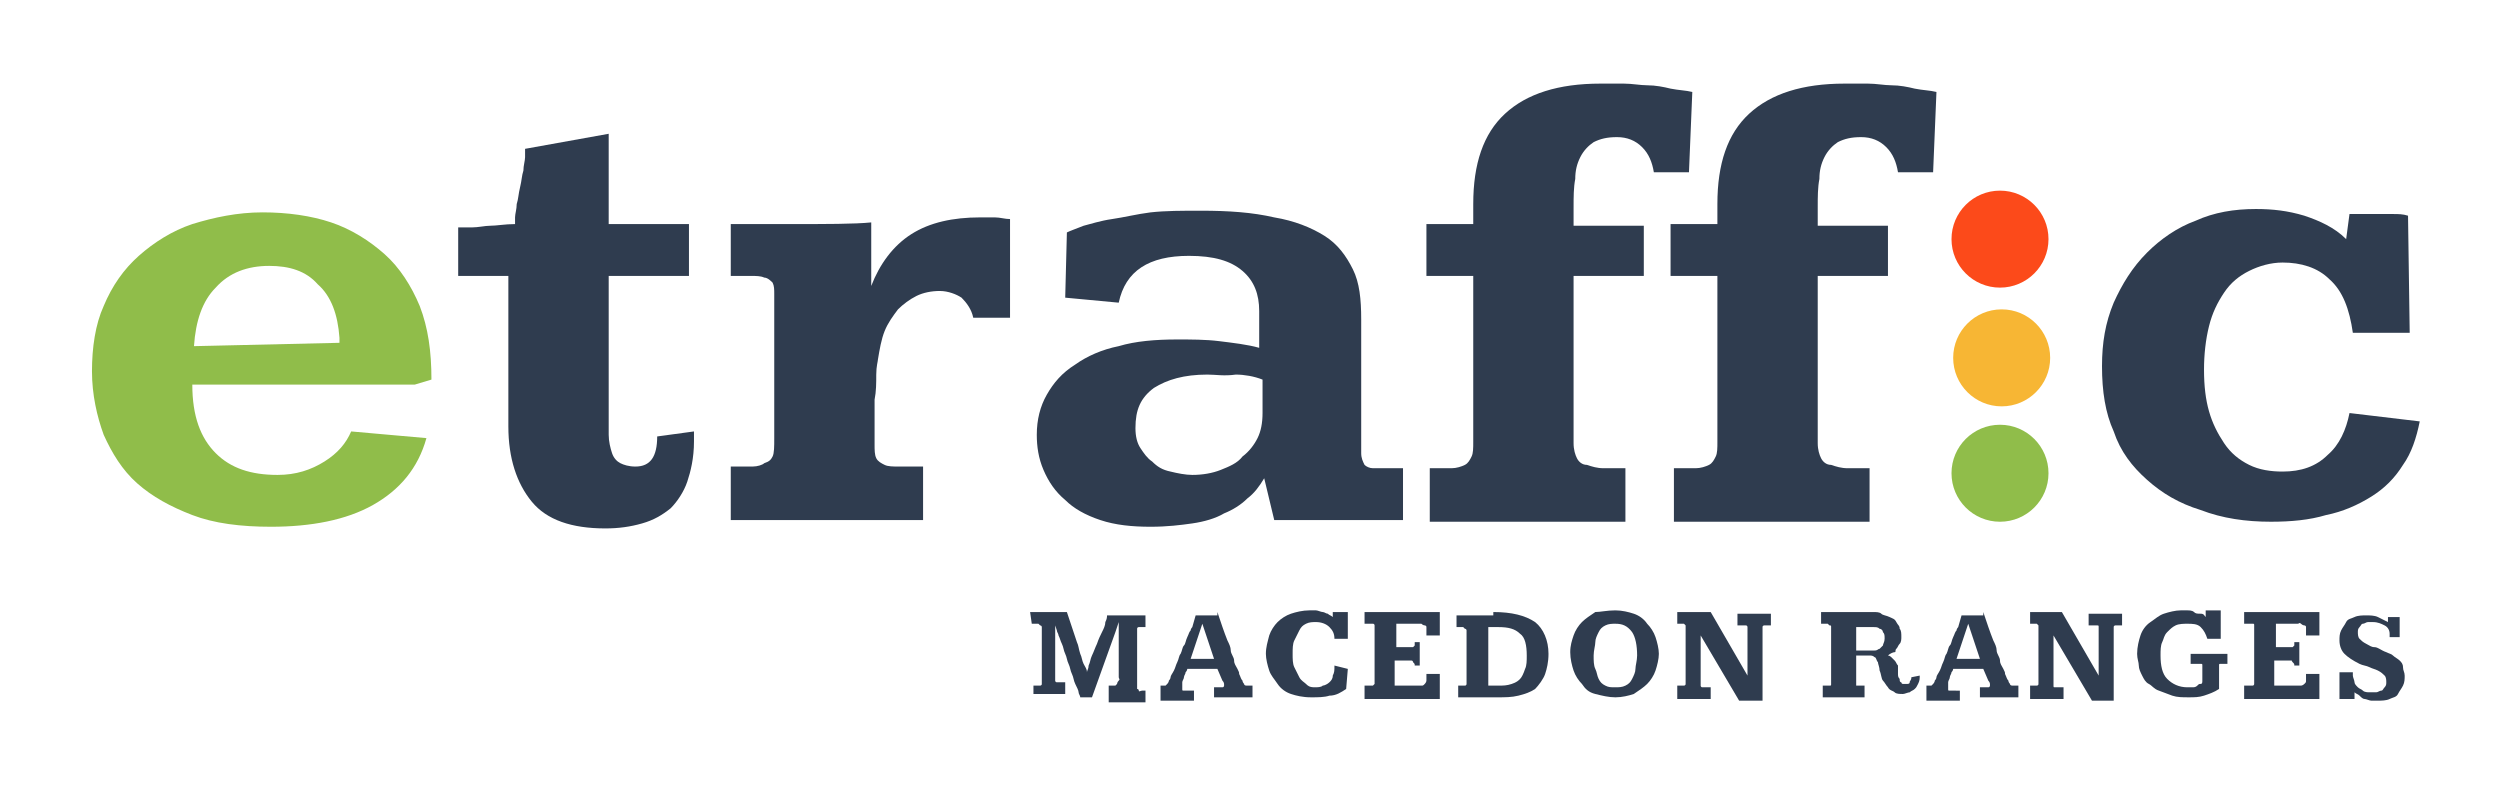 <?xml version="1.0" encoding="utf-8"?>
<!-- Generator: Adobe Illustrator 19.0.0, SVG Export Plug-In . SVG Version: 6.00 Build 0)  -->
<svg version="1.1" id="Layer_1" xmlns="http://www.w3.org/2000/svg" xmlns:xlink="http://www.w3.org/1999/xlink" x="0px" y="0px"
	 viewBox="-24 27.5 149.5 47.5" style="enable-background:new -24 27.5 149.5 47.5;" xml:space="preserve">
<style type="text/css">
	.st0{fill:#90BD4A;}
	.st1{fill:#2F3C4F;}
	.st2{fill:#FC4A1A;}
	.st3{fill:#F7B634;}
</style>
<path class="st0" d="M0.8,50.5h-13.3c0,1.9,0.5,3.2,1.4,4.1s2.1,1.3,3.7,1.3c1.1,0,2-0.3,2.8-0.8S-3.3,54-3,53.3l4.5,0.4
	c-0.5,1.8-1.6,3.1-3.2,4S-5.4,59-7.8,59c-1.8,0-3.4-0.2-4.7-0.7s-2.4-1.1-3.3-1.9s-1.5-1.8-2-2.9c-0.4-1.1-0.7-2.4-0.7-3.8
	s0.2-2.8,0.7-3.9c0.5-1.2,1.2-2.2,2.1-3s2-1.5,3.2-1.9c1.3-0.4,2.7-0.7,4.2-0.7s2.9,0.2,4.1,0.6s2.3,1.1,3.2,1.9
	c0.9,0.8,1.6,1.9,2.1,3.1c0.5,1.3,0.7,2.7,0.7,4.4L0.8,50.5z M-3.7,48L-3.7,48v-0.2v-0.1c-0.1-1.4-0.5-2.5-1.3-3.2
	c-0.7-0.8-1.7-1.1-2.9-1.1c-1.3,0-2.4,0.4-3.2,1.3c-0.8,0.8-1.2,2-1.3,3.5L-3.7,48L-3.7,48z"/>
<path class="st1" d="M12.4,35.5v5.4h4.8V44h-4.8v8c0,0.6,0,1.1,0,1.5s0.1,0.8,0.2,1.1c0.1,0.3,0.3,0.5,0.5,0.6s0.5,0.2,0.9,0.2
	c0.9,0,1.3-0.6,1.3-1.8l2.2-0.3v0.6c0,1-0.2,1.8-0.4,2.4s-0.6,1.2-1,1.6c-0.5,0.4-1,0.7-1.7,0.9s-1.4,0.3-2.2,0.3
	c-2,0-3.5-0.5-4.4-1.6S6.4,54.9,6.4,53v-9h-3v-2.9c0.1,0,0.4,0,0.8,0S5,41,5.3,41c0.4,0,0.9-0.1,1.5-0.1c0,0,0-0.2,0-0.4
	s0.1-0.5,0.1-0.8c0.1-0.3,0.1-0.6,0.2-1s0.1-0.7,0.2-1c0-0.3,0.1-0.6,0.1-0.8s0-0.4,0-0.5L12.4,35.5z"/>
<path class="st1" d="M23.2,40.9c2.2,0,3.9,0,4.9-0.1v3.8c0.5-1.3,1.3-2.4,2.4-3.1s2.5-1,4.1-1c0.3,0,0.6,0,0.9,0s0.6,0.1,0.9,0.1
	v5.9c-0.1,0-0.3,0-0.4,0c-0.2,0-0.3,0-0.4,0c-0.2,0-0.4,0-0.7,0s-0.5,0-0.7,0c-0.1-0.5-0.4-0.9-0.7-1.2c-0.3-0.2-0.8-0.4-1.3-0.4
	s-1,0.1-1.4,0.3S30,45.7,29.7,46c-0.3,0.4-0.6,0.8-0.8,1.3s-0.3,1.1-0.4,1.7c0,0.1-0.1,0.4-0.1,0.9s0,1-0.1,1.5c0,0.5,0,1.1,0,1.6
	s0,0.9,0,1.1c0,0.3,0,0.6,0.1,0.8s0.3,0.3,0.5,0.4s0.5,0.1,0.9,0.1s0.8,0,1.4,0v3.2c-0.5,0-1,0-1.5,0s-1,0-1.5,0s-1.1,0-1.7,0
	s-1.2,0-1.9,0c-0.5,0-1,0-1.5,0c-0.4,0-0.8,0-1.2,0s-0.8,0-1.1,0c-0.4,0-0.8,0-1.1,0v-3.2c0.5,0,1,0,1.3,0s0.6-0.1,0.7-0.2
	c0.3-0.1,0.4-0.2,0.5-0.4s0.1-0.6,0.1-1.1v-8.6c0-0.3,0-0.5-0.1-0.7c-0.1-0.1-0.3-0.3-0.5-0.3C21.5,44,21.2,44,20.9,44s-0.7,0-1.2,0
	v-3.1C20,40.9,21.1,40.9,23.2,40.9z"/>
<path class="st1" d="M57.4,53.3c0,0.5,0,1,0,1.3s0.1,0.5,0.2,0.7c0.1,0.1,0.3,0.2,0.5,0.2s0.5,0,0.8,0h1v3.1c-0.1,0-0.3,0-0.7,0
	s-0.7,0-1.2,0c-0.4,0-0.8,0-1.2,0s-0.7,0-0.8,0c-0.4,0-0.7,0-1,0s-0.6,0-0.9,0s-0.6,0-0.9,0s-0.6,0-1,0l-0.6-2.5
	c-0.3,0.5-0.6,0.9-1,1.2c-0.4,0.4-0.9,0.7-1.4,0.9c-0.5,0.3-1.2,0.5-1.9,0.6S45.8,59,44.8,59c-1.1,0-2.1-0.1-3-0.4s-1.6-0.7-2.1-1.2
	c-0.6-0.5-1-1.1-1.3-1.8S38,54.2,38,53.5c0-0.9,0.2-1.7,0.6-2.4c0.4-0.7,0.9-1.3,1.7-1.8c0.7-0.5,1.6-0.9,2.6-1.1
	c1-0.3,2.2-0.4,3.5-0.4c0.8,0,1.7,0,2.5,0.1s1.7,0.2,2.4,0.4v-2.2c0-1-0.3-1.8-1-2.4s-1.7-0.9-3.2-0.9c-2.4,0-3.8,0.9-4.2,2.8
	l-3.2-0.3l0.1-3.9c0.2-0.1,0.5-0.2,1-0.4c0.4-0.1,1-0.3,1.7-0.4s1.5-0.3,2.3-0.4c0.9-0.1,1.9-0.1,3-0.1c1.7,0,3.1,0.1,4.4,0.4
	c1.2,0.2,2.2,0.6,3,1.1s1.3,1.2,1.7,2s0.5,1.8,0.5,3C57.4,46.6,57.4,53.3,57.4,53.3z M48.2,49.9c-1.4,0-2.4,0.3-3.2,0.8
	c-0.8,0.6-1.1,1.3-1.1,2.4c0,0.5,0.1,0.9,0.3,1.2s0.4,0.6,0.7,0.8c0.3,0.3,0.6,0.5,1.1,0.6c0.4,0.1,0.9,0.2,1.3,0.2
	c0.6,0,1.2-0.1,1.7-0.3s1-0.4,1.3-0.8c0.4-0.3,0.7-0.7,0.9-1.1s0.3-0.9,0.3-1.5v-2c-0.5-0.2-1.1-0.3-1.6-0.3
	C49.2,50,48.7,49.9,48.2,49.9z"/>
<path class="st1" d="M77,37.8h-2.1c-0.1-0.6-0.3-1.1-0.7-1.5c-0.4-0.4-0.9-0.6-1.5-0.6s-1,0.1-1.4,0.3c-0.3,0.2-0.6,0.5-0.8,0.9
	c-0.2,0.4-0.3,0.8-0.3,1.3c-0.1,0.5-0.1,1.1-0.1,1.7V41h4.2v3h-4.2v10c0,0.4,0.1,0.7,0.2,0.9s0.3,0.4,0.6,0.4c0.3,0.1,0.6,0.2,1,0.2
	s0.8,0,1.3,0v3.2c-0.8,0-1.6,0-2.3,0c-0.7,0-1.4,0-2.2,0s-1.6,0-2.3,0c-0.5,0-1.1,0-1.6,0c-0.6,0-1.1,0-1.6,0c-0.6,0-1.1,0-1.7,0
	v-1.5c0-0.2,0-0.4,0-0.6s0-0.4,0-0.5c0-0.2,0-0.3,0-0.4s0-0.2,0-0.2c0.5,0,0.9,0,1.3,0c0.3,0,0.6-0.1,0.8-0.2
	c0.2-0.1,0.3-0.3,0.4-0.5s0.1-0.5,0.1-0.9V44h-2.8v-3.1h2.8v-1.2c0-2.4,0.6-4.2,1.9-5.4s3.2-1.8,5.7-1.8c0.4,0,0.9,0,1.4,0
	s1,0.1,1.4,0.1c0.5,0,1,0.1,1.4,0.2c0.5,0.1,0.9,0.1,1.3,0.2L77,37.8z"/>
<path class="st1" d="M91.6,37.8h-2.1c-0.1-0.6-0.3-1.1-0.7-1.5s-0.9-0.6-1.5-0.6s-1,0.1-1.4,0.3c-0.3,0.2-0.6,0.5-0.8,0.9
	c-0.2,0.4-0.3,0.8-0.3,1.3c-0.1,0.5-0.1,1.1-0.1,1.7V41h4.2v3h-4.2v10c0,0.4,0.1,0.7,0.2,0.9s0.3,0.4,0.6,0.4c0.3,0.1,0.6,0.2,1,0.2
	s0.8,0,1.3,0v3.2c-0.8,0-1.6,0-2.3,0s-1.4,0-2.2,0c-0.8,0-1.6,0-2.3,0c-0.5,0-1.1,0-1.6,0c-0.6,0-1.1,0-1.6,0c-0.6,0-1.1,0-1.7,0
	v-1.5c0-0.2,0-0.4,0-0.6s0-0.4,0-0.5c0-0.2,0-0.3,0-0.4s0-0.2,0-0.2c0.5,0,0.9,0,1.3,0c0.3,0,0.6-0.1,0.8-0.2
	c0.2-0.1,0.3-0.3,0.4-0.5s0.1-0.5,0.1-0.9V44h-2.8v-3.1h2.8v-1.2c0-2.4,0.6-4.2,1.9-5.4s3.2-1.8,5.7-1.8c0.4,0,0.9,0,1.4,0
	s1,0.1,1.4,0.1c0.5,0,1,0.1,1.4,0.2c0.5,0.1,0.9,0.1,1.3,0.2L91.6,37.8z"/>
<g>
	<path class="st1" d="M120.1,47.4h-3.4c-0.2-1.4-0.6-2.5-1.4-3.2c-0.7-0.7-1.7-1-2.8-1c-0.7,0-1.4,0.2-2,0.5s-1.1,0.7-1.5,1.3
		s-0.7,1.2-0.9,2s-0.3,1.7-0.3,2.6c0,1,0.1,1.8,0.3,2.5s0.5,1.3,0.9,1.9s0.9,1,1.5,1.3s1.3,0.4,2,0.4c1.1,0,2-0.3,2.7-1
		c0.7-0.6,1.1-1.5,1.3-2.5l4.2,0.5c-0.2,1-0.5,1.9-1,2.6c-0.5,0.8-1.1,1.4-1.9,1.9s-1.7,0.9-2.7,1.1c-1,0.3-2.1,0.4-3.3,0.4
		c-1.5,0-2.9-0.2-4.2-0.7c-1.3-0.4-2.3-1-3.2-1.8s-1.6-1.7-2-2.9c-0.5-1.1-0.7-2.4-0.7-3.9c0-1.4,0.2-2.6,0.7-3.8
		c0.5-1.1,1.1-2.1,2-3c0.8-0.8,1.8-1.5,2.9-1.9c1.1-0.5,2.3-0.7,3.6-0.7c1,0,1.9,0.1,2.9,0.4c0.9,0.3,1.8,0.7,2.5,1.4l0.2-1.5
		c0.2,0,0.5,0,0.8,0s0.6,0,0.9,0s0.6,0,0.9,0s0.6,0,0.9,0.1L120.1,47.4C120,47.4,120.1,47.4,120.1,47.4z"/>
</g>
<circle class="st2" cx="95.6" cy="41.8" r="2.9"/>
<circle class="st3" cx="95.7" cy="48.9" r="2.9"/>
<circle class="st0" cx="95.6" cy="55.8" r="2.9"/>
<g>
	<path class="st1" d="M37.6,64.1c0,0,0.1,0,0.2,0c0.1,0,0.2,0,0.3,0s0.2,0,0.3,0s0.2,0,0.3,0s0.2,0,0.2,0c0.1,0,0.2,0,0.3,0
		s0.2,0,0.3,0s0.2,0,0.3,0l0.6,1.8c0.1,0.2,0.1,0.4,0.2,0.7c0.1,0.2,0.1,0.4,0.2,0.6s0.2,0.3,0.2,0.5c0-0.1,0.1-0.2,0.1-0.4
		c0.1-0.2,0.1-0.4,0.2-0.6c0.1-0.2,0.2-0.5,0.3-0.7c0.1-0.3,0.2-0.5,0.3-0.7s0.2-0.4,0.2-0.6c0.1-0.2,0.1-0.3,0.1-0.4
		c0.1,0,0.2,0,0.3,0s0.2,0,0.4,0c0.1,0,0.2,0,0.3,0s0.2,0,0.3,0s0.1,0,0.2,0c0.1,0,0.2,0,0.3,0s0.2,0,0.3,0s0.1,0,0.2,0V65h-0.2
		c-0.1,0-0.1,0-0.2,0c0,0-0.1,0-0.1,0.1c0,0,0,0,0,0.1v0.1v1.6c0,0.5,0,1,0,1.5c0,0.1,0,0.1,0,0.2s0,0.1,0,0.1s0.1,0,0.1,0.1
		s0.1,0,0.2,0h0.2v0.7c-0.1,0-0.2,0-0.3,0s-0.2,0-0.3,0s-0.2,0-0.3,0s-0.2,0-0.4,0c-0.1,0-0.2,0-0.3,0s-0.2,0-0.2,0
		c-0.1,0-0.2,0-0.2,0c-0.1,0-0.1,0-0.2,0v-1h0.2c0.1,0,0.2,0,0.2,0l0.1-0.1c0,0,0-0.1,0.1-0.2s0-0.1,0-0.2v-3.3l-0.2,0.6l-1.4,3.9
		h-0.7c0-0.1-0.1-0.2-0.1-0.3s-0.1-0.3-0.2-0.5c-0.1-0.2-0.1-0.4-0.2-0.6s-0.1-0.4-0.2-0.6c-0.1-0.2-0.1-0.4-0.2-0.6
		c-0.1-0.2-0.1-0.4-0.2-0.6c-0.1-0.2-0.1-0.3-0.2-0.5c0-0.1-0.1-0.2-0.1-0.3l-0.1-0.3v-0.1v-0.1v-0.1V68c0,0.1,0,0.1,0,0.2
		c0,0,0,0.1,0.1,0.1h0.1c0,0,0.1,0,0.2,0h0.2V69c-0.1,0-0.1,0-0.2,0s-0.1,0-0.2,0c-0.1,0-0.2,0-0.2,0c-0.1,0-0.2,0-0.3,0
		s-0.2,0-0.3,0s-0.2,0-0.3,0S38,69,38,69h-0.2v-0.5H38c0.1,0,0.2,0,0.2,0s0.1,0,0.1-0.1v-0.1c0,0,0-0.1,0-0.2v-2.9
		c0-0.1,0-0.1,0-0.2c0,0,0-0.1-0.1-0.1l-0.1-0.1c0,0-0.1,0-0.2,0h-0.2L37.6,64.1L37.6,64.1z"/>
	<path class="st1" d="M48.8,64.1c0.2,0.6,0.4,1.2,0.6,1.7c0.1,0.2,0.2,0.4,0.2,0.6s0.2,0.4,0.2,0.6s0.1,0.3,0.2,0.5s0.1,0.2,0.1,0.3
		c0.1,0.2,0.1,0.3,0.2,0.4c0,0.1,0.1,0.2,0.1,0.2c0,0.1,0.1,0.1,0.2,0.1s0.2,0,0.3,0v0.7c-0.2,0-0.3,0-0.4,0s-0.3,0-0.5,0
		s-0.4,0-0.7,0s-0.4,0-0.7,0v-0.6l0,0c0,0,0,0,0.1,0c0,0,0,0,0.1,0l0,0c0.1,0,0.2,0,0.3,0s0.1-0.1,0.1-0.1v-0.1c0,0,0-0.1-0.1-0.2
		l-0.3-0.7H47c0,0,0,0.1-0.1,0.2c0,0.1-0.1,0.2-0.1,0.3c0,0.1-0.1,0.2-0.1,0.3c0,0.1,0,0.1,0,0.2v0.1v0.1c0,0.1,0,0.1,0.1,0.1
		s0.1,0,0.2,0c0,0,0,0,0.1,0h0.1h0.1c0,0,0,0,0.1,0v0.6c-0.2,0-0.3,0-0.5,0s-0.3,0-0.5,0c-0.1,0-0.2,0-0.3,0s-0.2,0-0.2,0
		c-0.1,0-0.2,0-0.2,0s-0.2,0-0.3,0v-0.9c0.1,0,0.2,0,0.2,0h0.1l0.1-0.1c0,0,0.1-0.1,0.1-0.2c0,0,0.1-0.1,0.1-0.2s0.1-0.2,0.2-0.4
		s0.1-0.3,0.2-0.5s0.1-0.4,0.2-0.5c0.1-0.2,0.1-0.4,0.2-0.5s0.1-0.3,0.2-0.5c0.1-0.2,0.1-0.3,0.2-0.4c0-0.1,0.1-0.2,0.1-0.2l0.2-0.7
		h1.3V64.1z M47.2,66.9h1.4l-0.7-2.1l0,0L47.2,66.9z"/>
	<path class="st1" d="M54.6,68.6c0.2,0,0.4,0,0.5-0.1c0.1,0,0.3-0.1,0.4-0.2s0.2-0.2,0.2-0.4c0.1-0.2,0.1-0.3,0.1-0.6l0.8,0.2
		l-0.1,1.2c-0.3,0.2-0.6,0.4-1,0.4c-0.3,0.1-0.7,0.1-1.1,0.1c-0.5,0-0.9-0.1-1.2-0.2s-0.6-0.3-0.8-0.6s-0.4-0.5-0.5-0.8
		s-0.2-0.7-0.2-1c0-0.4,0.1-0.7,0.2-1.1c0.1-0.3,0.3-0.6,0.5-0.8c0.2-0.2,0.5-0.4,0.8-0.5s0.7-0.2,1.1-0.2c0.1,0,0.2,0,0.4,0
		c0.1,0,0.3,0.1,0.4,0.1s0.2,0.1,0.3,0.1c0.1,0.1,0.2,0.1,0.3,0.2v-0.3h0.9v1.6h-0.8c0-0.3-0.1-0.5-0.3-0.7s-0.5-0.3-0.8-0.3
		c-0.2,0-0.4,0-0.6,0.1c-0.2,0.1-0.3,0.2-0.4,0.4s-0.2,0.4-0.3,0.6s-0.1,0.5-0.1,0.8s0,0.6,0.1,0.8c0.1,0.2,0.2,0.4,0.3,0.6
		s0.3,0.3,0.4,0.4S54.3,68.6,54.6,68.6z"/>
	<path class="st1" d="M62.1,64.1v1.4h-0.8v-0.2c0-0.1,0-0.2,0-0.3c0-0.1-0.1-0.1-0.1-0.1s-0.1,0-0.2-0.1c-0.1,0-0.1,0-0.2,0h-1.3
		v1.4h0.8c0.1,0,0.1,0,0.1,0h0.1l0.1-0.1c0,0,0-0.1,0-0.2h0.3v1.4h-0.3c0-0.1,0-0.1-0.1-0.2c0,0,0-0.1-0.1-0.1h-0.1h-0.1h-0.8v1.5
		h1.4c0.1,0,0.2,0,0.2,0c0.1,0,0.1,0,0.2-0.1c0,0,0.1-0.1,0.1-0.2s0-0.2,0-0.3v-0.1h0.8v1.5h-4.5v-0.8h0.3c0.1,0,0.1,0,0.2,0
		l0.1-0.1v-0.1c0,0,0-0.1,0-0.2v-2.8c0-0.1,0-0.1,0-0.2s0-0.1,0-0.2c0,0,0-0.1-0.1-0.1c0,0-0.1,0-0.2,0h-0.3v-0.7L62.1,64.1
		L62.1,64.1z"/>
	<path class="st1" d="M65.3,64.1c1.1,0,1.9,0.2,2.5,0.6c0.5,0.4,0.8,1.1,0.8,1.9c0,0.5-0.1,0.9-0.2,1.2s-0.4,0.7-0.6,0.9
		c-0.3,0.2-0.6,0.3-1,0.4s-0.8,0.1-1.3,0.1h-2.3v-0.7h0.2c0.1,0,0.1,0,0.2,0s0.1-0.1,0.1-0.1v-0.1c0-0.1,0-0.1,0-0.2V68
		c0,0,0-0.2,0-0.3c0-0.1,0-0.3,0-0.5s0-0.4,0-0.5v-1.4c0-0.1,0-0.1,0-0.1s0-0.1-0.1-0.1L63.5,65c0,0-0.1,0-0.2,0h-0.2v-0.7h2.2V64.1
		z M65,68.5h0.6c0.3,0,0.5,0,0.8-0.1s0.4-0.2,0.5-0.3c0.1-0.1,0.2-0.3,0.3-0.6c0.1-0.2,0.1-0.5,0.1-0.8c0-0.6-0.1-1.1-0.4-1.3
		c-0.3-0.3-0.7-0.4-1.3-0.4H65V68.5z"/>
	<path class="st1" d="M72.6,64c0.4,0,0.8,0.1,1.1,0.2s0.6,0.3,0.8,0.6c0.2,0.2,0.4,0.5,0.5,0.8s0.2,0.7,0.2,1s-0.1,0.7-0.2,1
		s-0.3,0.6-0.5,0.8S74,68.8,73.7,69c-0.3,0.1-0.7,0.2-1.1,0.2s-0.8-0.1-1.2-0.2s-0.6-0.3-0.8-0.6c-0.2-0.2-0.4-0.5-0.5-0.8
		s-0.2-0.7-0.2-1.1s0.1-0.7,0.2-1s0.3-0.6,0.5-0.8c0.2-0.2,0.5-0.4,0.8-0.6C71.7,64.1,72.1,64,72.6,64z M72.6,64.8
		c-0.2,0-0.4,0-0.6,0.1s-0.3,0.2-0.4,0.4c-0.1,0.2-0.2,0.4-0.2,0.6s-0.1,0.5-0.1,0.8s0,0.6,0.1,0.8c0.1,0.2,0.1,0.4,0.2,0.6
		s0.2,0.3,0.4,0.4c0.2,0.1,0.3,0.1,0.6,0.1c0.2,0,0.4,0,0.6-0.1s0.3-0.2,0.4-0.4c0.1-0.2,0.2-0.4,0.2-0.6s0.1-0.5,0.1-0.8
		c0-0.6-0.1-1.1-0.3-1.4C73.3,64.9,73,64.8,72.6,64.8z"/>
	<path class="st1" d="M77.3,64.1L77.3,64.1c0.1,0,0.2,0,0.3,0c0.1,0,0.1,0,0.2,0s0.1,0,0.2,0s0.1,0,0.2,0h0.1l2.2,3.8l0,0v-2.7
		c0-0.1,0-0.1,0-0.2c0,0,0-0.1-0.1-0.1h-0.1c0,0-0.1,0-0.2,0h-0.2v-0.7c0.2,0,0.4,0,0.5,0c0.2,0,0.3,0,0.4,0c0,0,0,0,0.1,0H81
		c0.1,0,0.1,0,0.2,0s0.1,0,0.2,0s0.3,0,0.5,0v0.7h-0.2c-0.1,0-0.2,0-0.2,0s-0.1,0-0.1,0.1v0.1c0,0,0,0.1,0,0.2c0,0,0,0.1,0,0.2
		s0,0.3,0,0.5s0,0.4,0,0.7s0,0.5,0,0.7v2H80l-2.3-3.9l0,0v2.8c0,0.1,0,0.1,0,0.2c0,0,0,0.1,0.1,0.1h0.1c0.1,0,0.1,0,0.2,0h0.2v0.7
		c-0.1,0-0.3,0-0.5,0s-0.3,0-0.5,0c-0.1,0-0.2,0-0.3,0c-0.1,0-0.2,0-0.3,0s-0.2,0-0.2,0h-0.2v-0.8h0.2c0.1,0,0.2,0,0.2,0
		s0.1,0,0.1-0.1s0-0.1,0-0.1c0-0.1,0-0.1,0-0.2v-2.9c0-0.1,0-0.1,0-0.2s0-0.1,0-0.1l-0.1-0.1c0,0-0.1,0-0.2,0h-0.2v-0.7L77.3,64.1
		L77.3,64.1z"/>
	<path class="st1" d="M89.5,67.8c0,0.1,0,0.2,0.1,0.3c0,0.1,0,0.2,0.1,0.2c0,0.1,0.1,0.1,0.1,0.1s0.1,0,0.2,0s0.2,0,0.2-0.1
		s0.1-0.1,0.1-0.3l0.5-0.1l0,0l0,0l0,0l0,0c0,0.2,0,0.3-0.1,0.5s-0.1,0.2-0.2,0.3s-0.2,0.1-0.3,0.2c-0.1,0-0.3,0.1-0.4,0.1
		c-0.2,0-0.4,0-0.5-0.1s-0.3-0.1-0.4-0.3c-0.1-0.1-0.2-0.3-0.3-0.4s-0.1-0.4-0.2-0.6c0-0.2-0.1-0.4-0.1-0.5
		c-0.1-0.1-0.1-0.3-0.2-0.3c-0.1-0.1-0.2-0.1-0.3-0.1c-0.1,0-0.2,0-0.4,0H87V68c0,0.1,0,0.1,0,0.1v0.4h0.1c0,0,0.1,0,0.2,0h0.2v0.7
		c-0.1,0-0.2,0-0.3,0c-0.1,0-0.2,0-0.3,0c-0.1,0-0.2,0-0.3,0c-0.1,0-0.2,0-0.4,0c-0.1,0-0.2,0-0.3,0c-0.1,0-0.2,0-0.3,0
		c-0.1,0-0.2,0-0.3,0c-0.1,0-0.2,0-0.3,0v-0.7h0.1c0.1,0,0.2,0,0.3,0c0.1,0,0.1,0,0.1-0.1s0-0.1,0-0.1s0-0.1,0-0.2v-2.9
		c0-0.1,0-0.1,0-0.2s0-0.1-0.1-0.1l-0.1-0.1c0,0-0.2,0-0.3,0h-0.1v-0.7h2.5c0.2,0,0.4,0,0.6,0s0.4,0,0.5,0.1s0.3,0.1,0.5,0.2
		s0.3,0.1,0.4,0.3s0.2,0.2,0.2,0.4c0.1,0.1,0.1,0.3,0.1,0.5c0,0.1,0,0.3-0.1,0.4s-0.1,0.2-0.2,0.3s0,0.2-0.1,0.2s-0.3,0.1-0.4,0.2
		c0.1,0,0.2,0.1,0.2,0.1c0.1,0.1,0.1,0.1,0.2,0.2s0.1,0.2,0.2,0.3C89.5,67.5,89.5,67.6,89.5,67.8z M87,66.4h0.6c0.2,0,0.3,0,0.5,0
		s0.2-0.1,0.3-0.1c0.1-0.1,0.1-0.1,0.2-0.2c0-0.1,0.1-0.2,0.1-0.4c0-0.2,0-0.3-0.1-0.4c0-0.1-0.1-0.2-0.2-0.2C88.3,65,88.2,65,88,65
		c-0.1,0-0.3,0-0.5,0H87V66.4z"/>
	<path class="st1" d="M94.6,64.1c0.2,0.6,0.4,1.2,0.6,1.7c0.1,0.2,0.2,0.4,0.2,0.6s0.2,0.4,0.2,0.6s0.1,0.3,0.2,0.5s0.1,0.2,0.1,0.3
		c0.1,0.2,0.1,0.3,0.2,0.4c0,0.1,0.1,0.2,0.1,0.2c0,0.1,0.1,0.1,0.2,0.1s0.2,0,0.3,0v0.7c-0.2,0-0.3,0-0.4,0s-0.3,0-0.5,0
		s-0.4,0-0.7,0s-0.4,0-0.7,0v-0.6l0,0c0,0,0,0,0.1,0c0,0,0,0,0.1,0l0,0c0.1,0,0.2,0,0.3,0s0.1-0.1,0.1-0.1v-0.1c0,0,0-0.1-0.1-0.2
		l-0.3-0.7h-1.8c0,0,0,0.1-0.1,0.2c0,0.1-0.1,0.2-0.1,0.3c0,0.1-0.1,0.2-0.1,0.3c0,0.1,0,0.1,0,0.2v0.1v0.1c0,0.1,0,0.1,0.1,0.1
		s0.1,0,0.2,0c0,0,0,0,0.1,0H93h0.1c0,0,0,0,0.1,0v0.6c-0.2,0-0.3,0-0.5,0s-0.3,0-0.5,0c-0.1,0-0.2,0-0.3,0c-0.1,0-0.2,0-0.2,0
		c-0.1,0-0.2,0-0.2,0s-0.2,0-0.3,0v-0.9c0.1,0,0.2,0,0.2,0h0.1l0.1-0.1c0,0,0.1-0.1,0.1-0.2c0,0,0.1-0.1,0.1-0.2s0.1-0.2,0.2-0.4
		s0.1-0.3,0.2-0.5s0.1-0.4,0.2-0.5c0.1-0.2,0.1-0.4,0.2-0.5s0.1-0.3,0.2-0.5s0.1-0.3,0.2-0.4c0-0.1,0.1-0.2,0.1-0.2l0.2-0.7h1.3
		V64.1z M93,66.9h1.4l-0.7-2.1l0,0L93,66.9z"/>
	<path class="st1" d="M98.3,64.1C98.3,64.1,98.4,64.1,98.3,64.1c0.1,0,0.2,0,0.3,0s0.1,0,0.2,0s0.1,0,0.2,0s0.1,0,0.2,0s0.1,0,0.1,0
		l2.2,3.8l0,0v-2.7c0-0.1,0-0.1,0-0.2s0-0.1-0.1-0.1s-0.1,0-0.1,0s-0.1,0-0.2,0h-0.2v-0.7c0.2,0,0.4,0,0.5,0s0.3,0,0.4,0
		c0,0,0,0,0.1,0s0.1,0,0.1,0s0.1,0,0.2,0s0.1,0,0.2,0s0.3,0,0.5,0v0.7h-0.2c-0.1,0-0.2,0-0.2,0s-0.1,0-0.1,0.1s0,0.1,0,0.1
		s0,0.1,0,0.2c0,0,0,0.1,0,0.2s0,0.3,0,0.5s0,0.4,0,0.7s0,0.5,0,0.7v2h-1.3l-2.3-3.9l0,0v2.8c0,0.1,0,0.1,0,0.2s0,0.1,0.1,0.1
		s0.1,0,0.1,0s0.1,0,0.2,0h0.2v0.7c-0.1,0-0.3,0-0.5,0s-0.3,0-0.5,0c-0.1,0-0.2,0-0.3,0s-0.2,0-0.3,0s-0.2,0-0.2,0h-0.2v-0.8h0.2
		c0.1,0,0.2,0,0.2,0s0.1,0,0.1-0.1s0-0.1,0-0.1s0-0.1,0-0.2v-2.9c0-0.1,0-0.1,0-0.2s0-0.1,0-0.1l-0.1-0.1c0,0-0.1,0-0.2,0h-0.2v-0.7
		L98.3,64.1L98.3,64.1z"/>
	<path class="st1" d="M108.8,65.7H108c-0.1-0.3-0.2-0.5-0.4-0.7s-0.5-0.2-0.8-0.2c-0.2,0-0.5,0-0.7,0.1s-0.3,0.2-0.5,0.4
		s-0.2,0.4-0.3,0.6s-0.1,0.5-0.1,0.8c0,0.6,0.1,1.1,0.4,1.4s0.7,0.5,1.2,0.5c0.1,0,0.2,0,0.3,0s0.2,0,0.3-0.1s0.1-0.1,0.2-0.1
		s0.1-0.1,0.1-0.2v-0.7c0-0.1,0-0.1,0-0.2s0-0.1-0.1-0.1s-0.1,0-0.2,0s-0.2,0-0.3,0H107v-0.6c0.2,0,0.4,0,0.6,0s0.4,0,0.6,0
		c0.1,0,0.3,0,0.5,0s0.3,0,0.5,0v0.1c0,0,0,0.1,0,0.2s0,0.1,0,0.2s0,0.1,0,0.1c-0.1,0-0.2,0-0.2,0s-0.1,0-0.2,0s-0.1,0-0.1,0.1
		s0,0.1,0,0.1s0,0.1,0,0.2s0,0.2,0,0.3s0,0.3,0,0.4s0,0.3,0,0.4c-0.3,0.2-0.6,0.3-0.9,0.4s-0.6,0.1-0.9,0.1c-0.4,0-0.7,0-1-0.1
		s-0.5-0.2-0.8-0.3s-0.4-0.3-0.6-0.4s-0.3-0.3-0.4-0.5s-0.2-0.4-0.2-0.6s-0.1-0.4-0.1-0.7c0-0.4,0.1-0.8,0.2-1.1s0.3-0.6,0.6-0.8
		s0.5-0.4,0.8-0.5s0.7-0.2,1-0.2c0.1,0,0.3,0,0.4,0s0.3,0,0.4,0.1s0.2,0.1,0.4,0.1s0.2,0.1,0.3,0.2V64h0.9
		C108.8,64,108.8,65.7,108.8,65.7z"/>
	<path class="st1" d="M114.7,64.1v1.4h-0.8v-0.2c0-0.1,0-0.2,0-0.3s-0.1-0.1-0.1-0.1s-0.1,0-0.2-0.1s-0.1,0-0.2,0h-1.3v1.4h0.8
		c0.1,0,0.1,0,0.1,0h0.1l0.1-0.1c0,0,0-0.1,0-0.2h0.3v1.4h-0.3c0-0.1,0-0.1-0.1-0.2s0-0.1-0.1-0.1s-0.1,0-0.1,0h-0.1H112v1.5h1.4
		c0.1,0,0.2,0,0.2,0s0.1,0,0.2-0.1s0.1-0.1,0.1-0.2s0-0.2,0-0.3v-0.1h0.8v1.5h-4.5v-0.8h0.3c0.1,0,0.1,0,0.2,0s0.1-0.1,0.1-0.1v-0.1
		c0,0,0-0.1,0-0.2v-2.8c0-0.1,0-0.1,0-0.2s0-0.1,0-0.2s0-0.1-0.1-0.1s-0.1,0-0.2,0h-0.3v-0.7L114.7,64.1L114.7,64.1z"/>
	<path class="st1" d="M119.7,65.6h-0.8v-0.1v-0.1c0-0.2-0.1-0.4-0.3-0.5s-0.4-0.2-0.7-0.2c-0.1,0-0.2,0-0.3,0s-0.2,0.1-0.3,0.1
		s-0.1,0.1-0.2,0.2s-0.1,0.2-0.1,0.3c0,0.1,0,0.3,0.1,0.4s0.2,0.2,0.4,0.3s0.3,0.2,0.5,0.2s0.4,0.2,0.7,0.3c0.2,0.1,0.3,0.1,0.4,0.2
		s0.3,0.2,0.4,0.3s0.2,0.2,0.2,0.4s0.1,0.3,0.1,0.5s0,0.4-0.1,0.6s-0.2,0.3-0.3,0.5s-0.3,0.2-0.5,0.3s-0.5,0.1-0.7,0.1
		c-0.1,0-0.3,0-0.4,0s-0.3-0.1-0.4-0.1s-0.2-0.1-0.3-0.2s-0.2-0.1-0.3-0.2v0.4h-0.9v-1.6h0.8c0,0.1,0,0.1,0,0.2s0.1,0.3,0.1,0.4
		s0.1,0.2,0.2,0.3s0.2,0.1,0.3,0.2s0.3,0.1,0.4,0.1s0.3,0,0.4,0s0.2-0.1,0.3-0.1s0.1-0.1,0.2-0.2s0.1-0.2,0.1-0.3
		c0-0.1,0-0.3-0.1-0.4s-0.2-0.2-0.4-0.3s-0.3-0.1-0.5-0.2s-0.4-0.1-0.6-0.2c-0.4-0.2-0.7-0.4-0.9-0.6s-0.3-0.5-0.3-0.8
		c0-0.2,0-0.4,0.1-0.6s0.2-0.3,0.3-0.5s0.3-0.2,0.5-0.3s0.5-0.1,0.7-0.1s0.5,0,0.7,0.1s0.4,0.2,0.6,0.3v-0.1v-0.1v-0.1
		c0,0,0,0,0.1,0s0.1,0,0.2,0s0.1,0,0.2,0s0.2,0,0.2,0v1.2H119.7z"/>
</g>
</svg>
